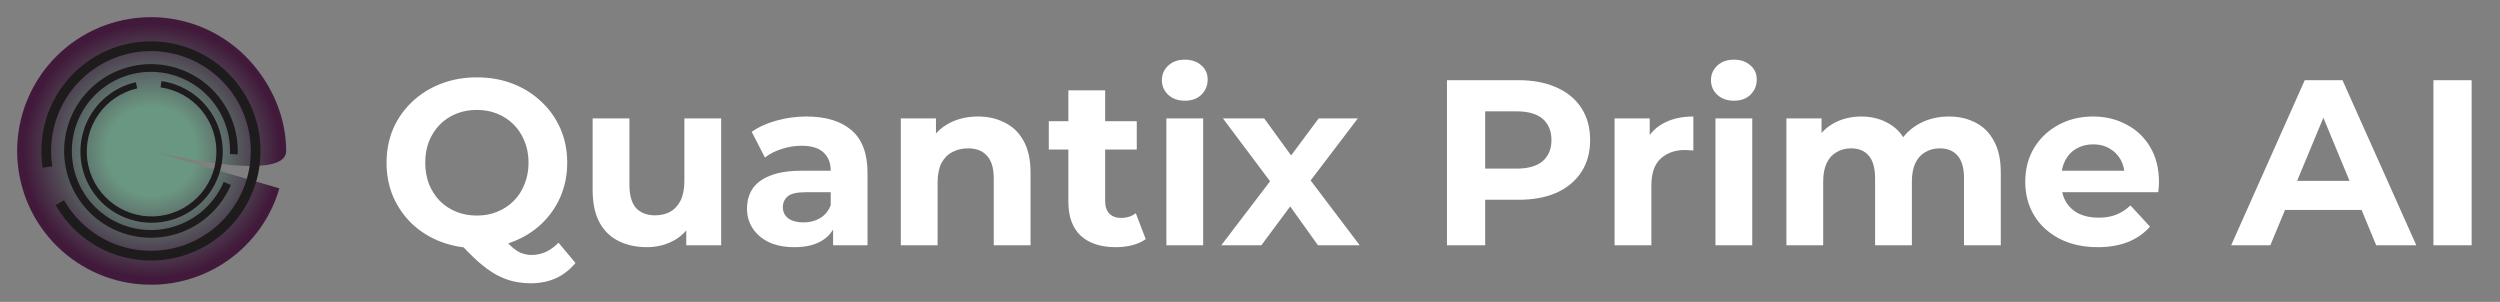 <?xml version="1.0" encoding="UTF-8"?>
<svg xmlns="http://www.w3.org/2000/svg" width="265" height="32" viewBox="0 0 265 32" fill="none">
  <rect x="0" y="0" width="265" height="32" fill="#808080" stroke="none"/>
  <path d="M30.333 16C30.333 12.413 28.822 8.959 26.377 6.334C23.932 3.709 20.583 2.108 17.004 1.854C13.426 1.6 9.884 2.711 7.093 4.965C4.301 7.218 2.467 10.445 1.96 13.997C1.453 17.548 2.311 21.16 4.361 24.104C6.411 27.048 9.5 29.106 13.007 29.863C16.514 30.62 20.177 30.02 23.259 28.184C26.341 26.348 28.612 23.412 29.616 19.968L16 16C16 16 30.333 19.588 30.333 16Z" fill="url(#paint0_radial_1781_470)"></path>
  <path d="M5.897 21.736C7.329 24.257 9.651 26.152 12.408 27.048C15.166 27.944 18.158 27.777 20.799 26.58C23.439 25.382 25.536 23.241 26.678 20.576C27.82 17.911 27.924 14.916 26.97 12.178C26.016 9.44 24.073 7.158 21.523 5.78C18.972 4.401 15.998 4.027 13.185 4.729C10.373 5.432 7.924 7.16 6.321 9.576C4.718 11.992 4.075 14.919 4.521 17.784L5.541 17.625C5.135 15.015 5.72 12.348 7.181 10.147C8.642 7.946 10.873 6.371 13.435 5.731C15.998 5.091 18.708 5.432 21.032 6.688C23.356 7.944 25.126 10.023 25.995 12.518C26.864 15.012 26.769 17.741 25.729 20.169C24.688 22.597 22.778 24.548 20.372 25.639C17.966 26.73 15.24 26.883 12.728 26.066C10.216 25.249 8.1 23.523 6.795 21.226L5.897 21.736Z" fill="#1D1B1B"></path>
  <path d="M25.196 16.368C25.288 14.073 24.518 11.827 23.038 10.07C21.558 8.314 19.475 7.174 17.198 6.875C14.921 6.576 12.614 7.14 10.731 8.455C8.848 9.77 7.524 11.741 7.021 13.982C6.517 16.223 6.87 18.571 8.009 20.565C9.148 22.56 10.992 24.056 13.178 24.76C15.364 25.464 17.735 25.326 19.824 24.371C21.913 23.417 23.57 21.716 24.469 19.602L23.716 19.282C22.897 21.208 21.388 22.758 19.484 23.627C17.581 24.497 15.421 24.623 13.429 23.981C11.437 23.34 9.757 21.977 8.719 20.16C7.681 18.343 7.36 16.203 7.819 14.161C8.278 12.12 9.484 10.323 11.199 9.125C12.915 7.927 15.017 7.414 17.091 7.686C19.166 7.959 21.064 8.997 22.413 10.597C23.761 12.198 24.462 14.244 24.378 16.335L25.196 16.368Z" fill="#1D1B1B"></path>
  <path d="M14.397 8.713C12.561 9.13 10.948 10.218 9.874 11.764C8.799 13.311 8.342 15.202 8.592 17.068C8.841 18.934 9.78 20.64 11.222 21.849C12.665 23.059 14.508 23.685 16.388 23.605C18.269 23.526 20.052 22.745 21.387 21.418C22.723 20.091 23.513 18.312 23.604 16.432C23.694 14.551 23.078 12.705 21.877 11.255C20.676 9.806 18.976 8.858 17.112 8.597L17.019 9.262C18.718 9.499 20.267 10.363 21.361 11.683C22.455 13.004 23.017 14.686 22.934 16.399C22.851 18.113 22.131 19.733 20.915 20.943C19.698 22.152 18.074 22.863 16.36 22.936C14.646 23.008 12.967 22.437 11.653 21.335C10.339 20.233 9.484 18.68 9.256 16.98C9.029 15.279 9.446 13.556 10.424 12.147C11.403 10.738 12.873 9.747 14.546 9.366L14.397 8.713Z" fill="#1D1B1B"></path>
  <path d="M50.55 26.3C49.183 26.3 47.908 26.075 46.725 25.625C45.558 25.175 44.542 24.542 43.675 23.725C42.825 22.908 42.158 21.95 41.675 20.85C41.208 19.75 40.975 18.55 40.975 17.25C40.975 15.95 41.208 14.75 41.675 13.65C42.158 12.55 42.833 11.592 43.7 10.775C44.567 9.958 45.583 9.325 46.75 8.875C47.917 8.425 49.183 8.2 50.55 8.2C51.933 8.2 53.2 8.425 54.35 8.875C55.517 9.325 56.525 9.958 57.375 10.775C58.242 11.575 58.917 12.525 59.4 13.625C59.883 14.725 60.125 15.933 60.125 17.25C60.125 18.55 59.883 19.758 59.4 20.875C58.917 21.975 58.242 22.933 57.375 23.75C56.525 24.55 55.517 25.175 54.35 25.625C53.2 26.075 51.933 26.3 50.55 26.3ZM56.275 30.025C55.592 30.025 54.942 29.95 54.325 29.8C53.725 29.65 53.125 29.408 52.525 29.075C51.942 28.742 51.325 28.292 50.675 27.725C50.042 27.158 49.35 26.458 48.6 25.625L52.85 24.55C53.3 25.167 53.717 25.658 54.1 26.025C54.483 26.392 54.85 26.65 55.2 26.8C55.567 26.95 55.95 27.025 56.35 27.025C57.417 27.025 58.367 26.592 59.2 25.725L61 27.875C59.817 29.308 58.242 30.025 56.275 30.025ZM50.55 22.85C51.333 22.85 52.05 22.717 52.7 22.45C53.367 22.183 53.95 21.8 54.45 21.3C54.95 20.8 55.333 20.208 55.6 19.525C55.883 18.825 56.025 18.067 56.025 17.25C56.025 16.417 55.883 15.658 55.6 14.975C55.333 14.292 54.95 13.7 54.45 13.2C53.95 12.7 53.367 12.317 52.7 12.05C52.05 11.783 51.333 11.65 50.55 11.65C49.767 11.65 49.042 11.783 48.375 12.05C47.708 12.317 47.125 12.7 46.625 13.2C46.142 13.7 45.758 14.292 45.475 14.975C45.208 15.658 45.075 16.417 45.075 17.25C45.075 18.067 45.208 18.825 45.475 19.525C45.758 20.208 46.142 20.8 46.625 21.3C47.125 21.8 47.708 22.183 48.375 22.45C49.042 22.717 49.767 22.85 50.55 22.85ZM68.569 26.2C67.452 26.2 66.452 25.983 65.569 25.55C64.702 25.117 64.027 24.458 63.544 23.575C63.06 22.675 62.819 21.533 62.819 20.15V12.55H66.719V19.575C66.719 20.692 66.952 21.517 67.419 22.05C67.902 22.567 68.577 22.825 69.444 22.825C70.044 22.825 70.577 22.7 71.044 22.45C71.51 22.183 71.877 21.783 72.144 21.25C72.41 20.7 72.544 20.017 72.544 19.2V12.55H76.444V26H72.744V22.3L73.419 23.375C72.969 24.308 72.302 25.017 71.419 25.5C70.552 25.967 69.602 26.2 68.569 26.2ZM88.307 26V23.375L88.057 22.8V18.1C88.057 17.267 87.799 16.617 87.282 16.15C86.782 15.683 86.007 15.45 84.957 15.45C84.24 15.45 83.532 15.567 82.832 15.8C82.148 16.017 81.565 16.317 81.082 16.7L79.682 13.975C80.415 13.458 81.299 13.058 82.332 12.775C83.365 12.492 84.415 12.35 85.482 12.35C87.532 12.35 89.124 12.833 90.257 13.8C91.39 14.767 91.957 16.275 91.957 18.325V26H88.307ZM84.207 26.2C83.157 26.2 82.257 26.025 81.507 25.675C80.757 25.308 80.182 24.817 79.782 24.2C79.382 23.583 79.182 22.892 79.182 22.125C79.182 21.325 79.374 20.625 79.757 20.025C80.157 19.425 80.782 18.958 81.632 18.625C82.482 18.275 83.59 18.1 84.957 18.1H88.532V20.375H85.382C84.465 20.375 83.832 20.525 83.482 20.825C83.148 21.125 82.982 21.5 82.982 21.95C82.982 22.45 83.174 22.85 83.557 23.15C83.957 23.433 84.499 23.575 85.182 23.575C85.832 23.575 86.415 23.425 86.932 23.125C87.448 22.808 87.823 22.35 88.057 21.75L88.657 23.55C88.374 24.417 87.857 25.075 87.107 25.525C86.357 25.975 85.39 26.2 84.207 26.2ZM103.662 12.35C104.728 12.35 105.678 12.567 106.512 13C107.362 13.417 108.028 14.067 108.512 14.95C108.995 15.817 109.237 16.933 109.237 18.3V26H105.337V18.9C105.337 17.817 105.095 17.017 104.612 16.5C104.145 15.983 103.478 15.725 102.612 15.725C101.995 15.725 101.437 15.858 100.937 16.125C100.453 16.375 100.07 16.767 99.787 17.3C99.52 17.833 99.386 18.517 99.386 19.35V26H95.487V12.55H99.212V16.275L98.511 15.15C98.995 14.25 99.686 13.558 100.587 13.075C101.487 12.592 102.512 12.35 103.662 12.35ZM118.272 26.2C116.688 26.2 115.455 25.8 114.572 25C113.688 24.183 113.247 22.975 113.247 21.375V9.575H117.147V21.325C117.147 21.892 117.297 22.333 117.597 22.65C117.897 22.95 118.305 23.1 118.822 23.1C119.438 23.1 119.963 22.933 120.397 22.6L121.447 25.35C121.047 25.633 120.563 25.85 119.997 26C119.447 26.133 118.872 26.2 118.272 26.2ZM111.172 15.85V12.85H120.497V15.85H111.172ZM123.636 26V12.55H127.536V26H123.636ZM125.586 10.675C124.869 10.675 124.286 10.467 123.836 10.05C123.386 9.633 123.161 9.117 123.161 8.5C123.161 7.883 123.386 7.367 123.836 6.95C124.286 6.533 124.869 6.325 125.586 6.325C126.303 6.325 126.886 6.525 127.336 6.925C127.786 7.308 128.011 7.808 128.011 8.425C128.011 9.075 127.786 9.617 127.336 10.05C126.903 10.467 126.319 10.675 125.586 10.675ZM129.455 26L135.48 18.1L135.405 20.25L129.63 12.55H134.005L137.655 17.575L136.005 17.625L139.78 12.55H143.93L138.13 20.175V18.075L144.13 26H139.705L135.88 20.65L137.505 20.875L133.705 26H129.455ZM153.379 26V8.5H160.954C162.52 8.5 163.87 8.758 165.004 9.275C166.137 9.775 167.012 10.5 167.629 11.45C168.245 12.4 168.554 13.533 168.554 14.85C168.554 16.15 168.245 17.275 167.629 18.225C167.012 19.175 166.137 19.908 165.004 20.425C163.87 20.925 162.52 21.175 160.954 21.175H155.629L157.429 19.35V26H153.379ZM157.429 19.8L155.629 17.875H160.729C161.979 17.875 162.912 17.608 163.529 17.075C164.145 16.542 164.454 15.8 164.454 14.85C164.454 13.883 164.145 13.133 163.529 12.6C162.912 12.067 161.979 11.8 160.729 11.8H155.629L157.429 9.875V19.8ZM171.146 26V12.55H174.871V16.35L174.346 15.25C174.746 14.3 175.387 13.583 176.271 13.1C177.154 12.6 178.229 12.35 179.496 12.35V15.95C179.329 15.933 179.179 15.925 179.046 15.925C178.912 15.908 178.771 15.9 178.621 15.9C177.554 15.9 176.687 16.208 176.021 16.825C175.371 17.425 175.046 18.367 175.046 19.65V26H171.146ZM181.839 26V12.55H185.739V26H181.839ZM183.789 10.675C183.072 10.675 182.489 10.467 182.039 10.05C181.589 9.633 181.364 9.117 181.364 8.5C181.364 7.883 181.589 7.367 182.039 6.95C182.489 6.533 183.072 6.325 183.789 6.325C184.506 6.325 185.089 6.525 185.539 6.925C185.989 7.308 186.214 7.808 186.214 8.425C186.214 9.075 185.989 9.617 185.539 10.05C185.106 10.467 184.522 10.675 183.789 10.675ZM206.584 12.35C207.65 12.35 208.592 12.567 209.409 13C210.242 13.417 210.892 14.067 211.359 14.95C211.842 15.817 212.084 16.933 212.084 18.3V26H208.184V18.9C208.184 17.817 207.959 17.017 207.509 16.5C207.059 15.983 206.425 15.725 205.609 15.725C205.042 15.725 204.534 15.858 204.084 16.125C203.634 16.375 203.284 16.758 203.034 17.275C202.784 17.792 202.659 18.45 202.659 19.25V26H198.759V18.9C198.759 17.817 198.534 17.017 198.084 16.5C197.65 15.983 197.025 15.725 196.209 15.725C195.642 15.725 195.134 15.858 194.684 16.125C194.234 16.375 193.884 16.758 193.634 17.275C193.384 17.792 193.259 18.45 193.259 19.25V26H189.359V12.55H193.084V16.225L192.384 15.15C192.85 14.233 193.509 13.542 194.359 13.075C195.225 12.592 196.209 12.35 197.309 12.35C198.542 12.35 199.617 12.667 200.534 13.3C201.467 13.917 202.084 14.867 202.384 16.15L201.009 15.775C201.459 14.725 202.175 13.892 203.159 13.275C204.159 12.658 205.3 12.35 206.584 12.35ZM222.352 26.2C220.819 26.2 219.469 25.9 218.302 25.3C217.152 24.7 216.26 23.883 215.627 22.85C214.994 21.8 214.677 20.608 214.677 19.275C214.677 17.925 214.985 16.733 215.602 15.7C216.235 14.65 217.094 13.833 218.177 13.25C219.26 12.65 220.485 12.35 221.852 12.35C223.169 12.35 224.352 12.633 225.402 13.2C226.469 13.75 227.31 14.55 227.927 15.6C228.544 16.633 228.852 17.875 228.852 19.325C228.852 19.475 228.844 19.65 228.827 19.85C228.81 20.033 228.794 20.208 228.777 20.375H217.852V18.1H226.727L225.227 18.775C225.227 18.075 225.085 17.467 224.802 16.95C224.519 16.433 224.127 16.033 223.627 15.75C223.127 15.45 222.544 15.3 221.877 15.3C221.21 15.3 220.619 15.45 220.102 15.75C219.602 16.033 219.21 16.442 218.927 16.975C218.644 17.492 218.502 18.108 218.502 18.825V19.425C218.502 20.158 218.66 20.808 218.977 21.375C219.31 21.925 219.769 22.35 220.352 22.65C220.952 22.933 221.652 23.075 222.452 23.075C223.169 23.075 223.794 22.967 224.327 22.75C224.877 22.533 225.377 22.208 225.827 21.775L227.902 24.025C227.285 24.725 226.51 25.267 225.577 25.65C224.644 26.017 223.569 26.2 222.352 26.2ZM236.504 26L244.304 8.5H248.304L256.129 26H251.879L245.479 10.55H247.079L240.654 26H236.504ZM240.404 22.25L241.479 19.175H250.479L251.579 22.25H240.404ZM257.944 26V8.5H261.994V26H257.944Z" fill="white"></path>
  <defs>
    <radialGradient id="paint0_radial_1781_470" cx="0" cy="0" r="1" gradientUnits="userSpaceOnUse" gradientTransform="translate(16.075 16) rotate(90) scale(14.182 14.257)">
      <stop offset="0.335" stop-color="#6A9781"></stop>
      <stop offset="0.955" stop-color="#41193A"></stop>
    </radialGradient>
  </defs>
</svg>
